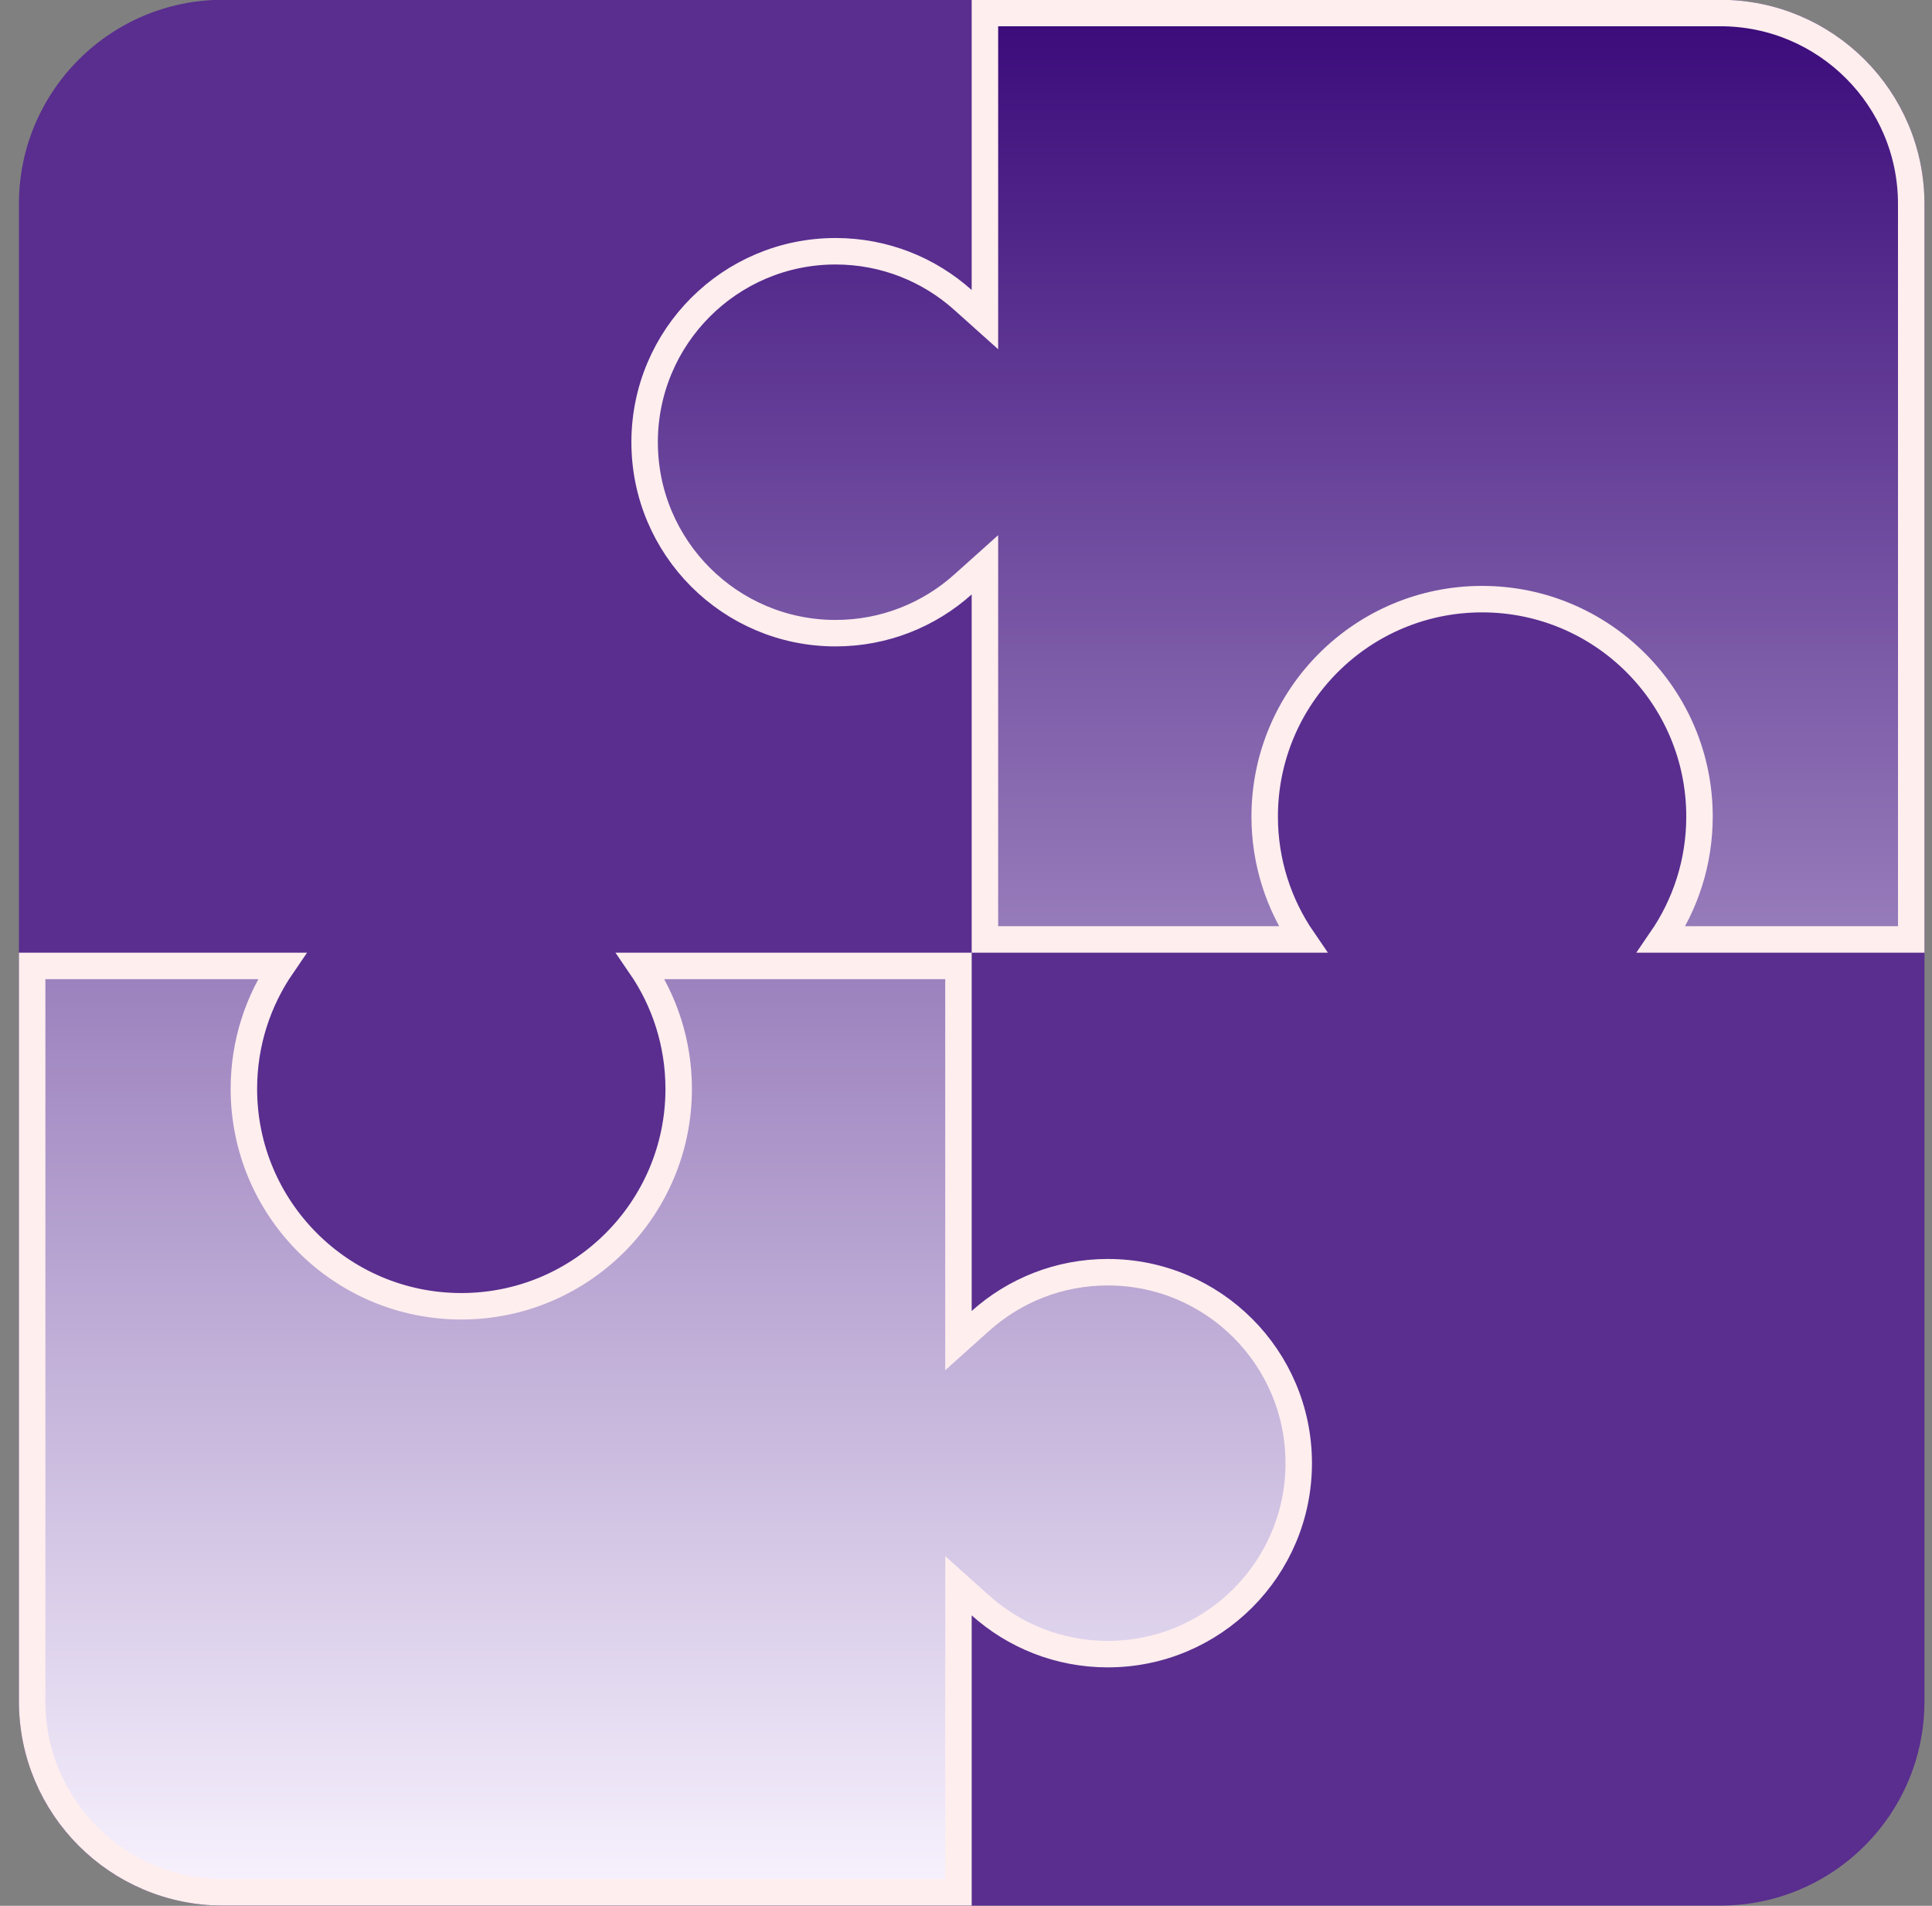 <svg xmlns="http://www.w3.org/2000/svg" width="73" height="72" viewBox="0 0 73 72" fill="none"><rect x="0" y="0" width="73" height="72" fill="#808080" stroke="none"/><g clip-path="url(#clip0_3514_3954)"><path d="M8.429 -0.008C4.169 -0.008 0.715 3.446 0.715 7.706V64.278C0.715 68.538 4.169 71.992 8.429 71.992H65.001C69.261 71.992 72.715 68.538 72.715 64.278V7.706C72.715 3.446 69.261 -0.008 65.001 -0.008L8.429 -0.008Z" fill="#592E8F"></path><path d="M10.653 36.492C9.747 37.813 9.215 39.412 9.215 41.135C9.215 45.671 12.892 49.349 17.429 49.35C21.965 49.35 25.644 45.671 25.644 41.135C25.643 39.412 25.112 37.813 24.205 36.492H36.215V50.647L37.048 49.9C38.325 48.758 40.01 48.063 41.857 48.063C45.842 48.063 49.072 51.294 49.072 55.278C49.072 59.262 45.842 62.492 41.857 62.492C40.01 62.492 38.325 61.798 37.048 60.655L36.215 59.909V71.492H8.429C4.445 71.492 1.215 68.262 1.215 64.278V36.492H10.653ZM65.001 0.492C68.985 0.492 72.215 3.722 72.215 7.706V35.492H62.776C63.683 34.171 64.215 32.572 64.215 30.85C64.215 26.313 60.537 22.635 56.001 22.635C51.464 22.635 47.786 26.313 47.786 30.85C47.786 32.572 48.318 34.171 49.225 35.492H37.215V21.338L36.382 22.084C35.105 23.227 33.42 23.921 31.572 23.921C27.588 23.921 24.357 20.69 24.357 16.706C24.358 12.722 27.588 9.492 31.572 9.492C33.42 9.492 35.105 10.187 36.382 11.329L37.215 12.075V0.492H65.001Z" fill="url(#paint0_linear_3514_3954)" stroke="#FFEEEE"></path></g><defs><linearGradient id="paint0_linear_3514_3954" x1="36.715" y1="-0.008" x2="36.715" y2="71.992" gradientUnits="userSpaceOnUse"><stop stop-color="#390979"></stop><stop offset="1" stop-color="#F9F4FF"></stop></linearGradient><clipPath id="clip0_3514_3954"><rect width="72" height="72" fill="white" transform="translate(0.715 -0.008)"></rect></clipPath></defs></svg>